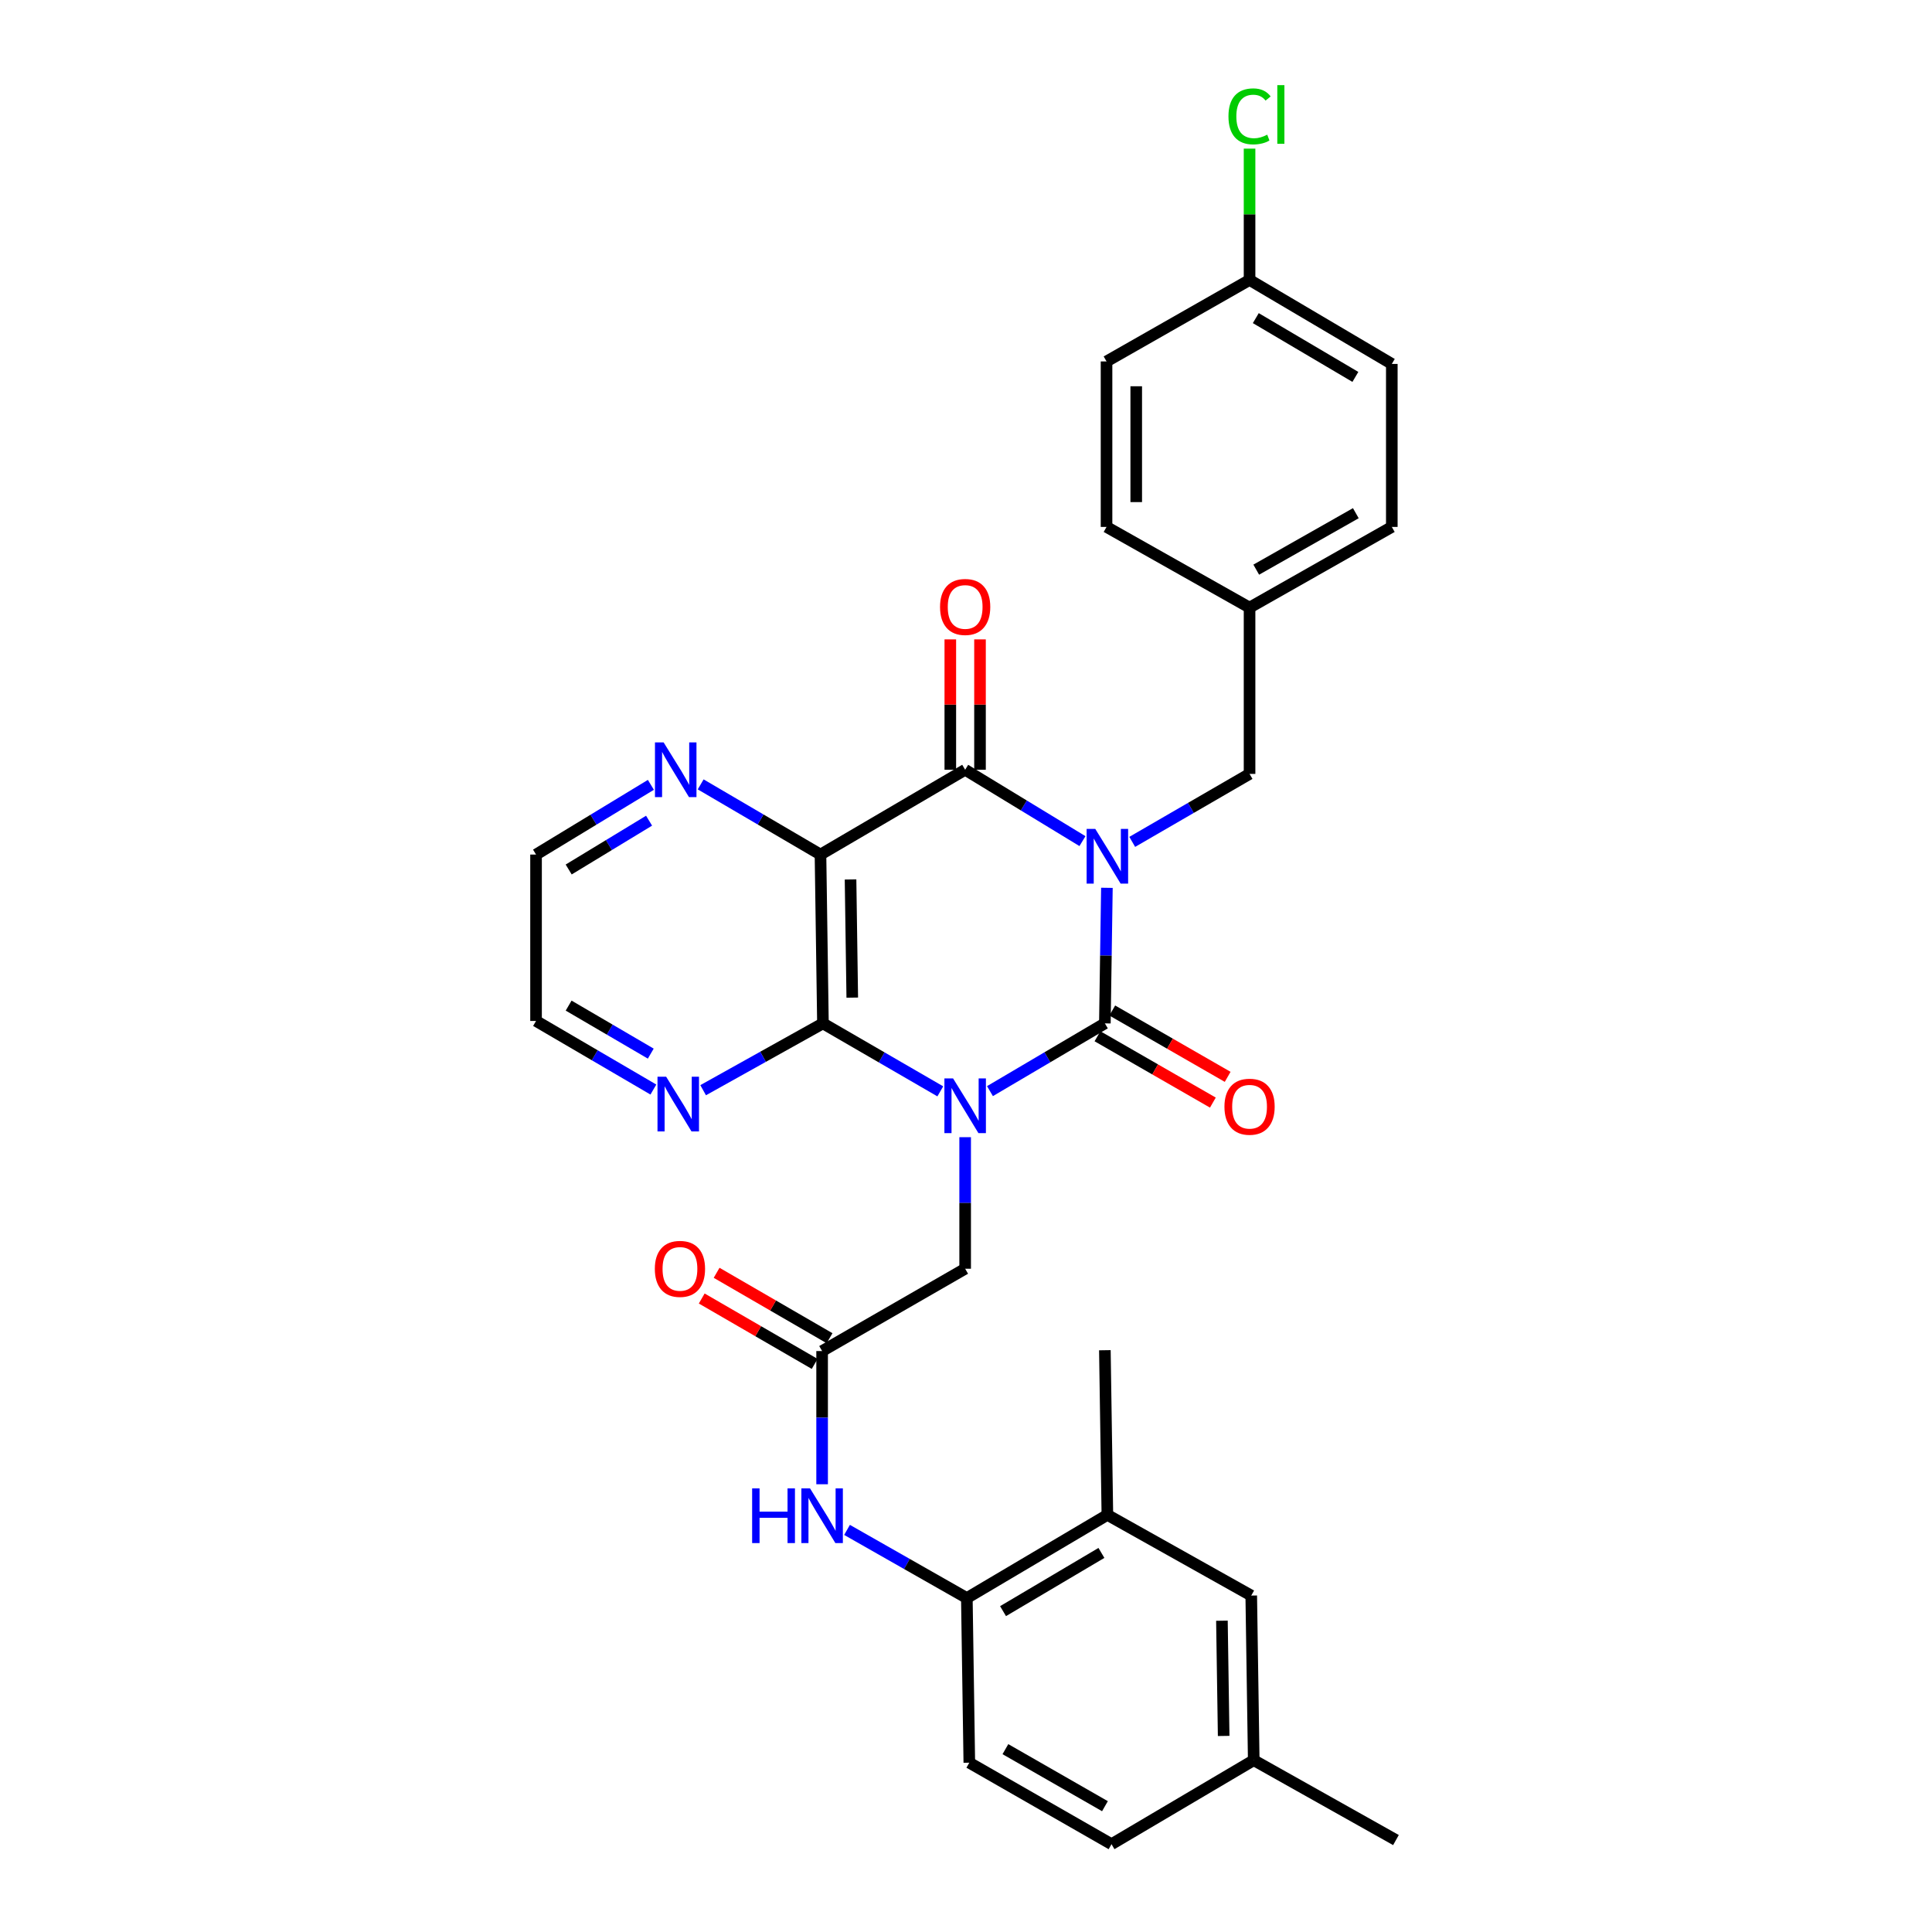 <?xml version='1.0' encoding='iso-8859-1'?>
<svg version='1.1' baseProfile='full'
              xmlns='http://www.w3.org/2000/svg'
                      xmlns:rdkit='http://www.rdkit.org/xml'
                      xmlns:xlink='http://www.w3.org/1999/xlink'
                  xml:space='preserve'
width='1000px' height='1000px' viewBox='0 0 1000 1000'>
<!-- END OF HEADER -->
<rect style='opacity:1.0;fill:#FFFFFF;stroke:none' width='1000' height='1000' x='0' y='0'> </rect>
<path class='bond-1' d='M 572.931,459.532 L 572.405,494.616' style='fill:none;fill-rule:evenodd;stroke:#0000FF;stroke-width:6px;stroke-linecap:butt;stroke-linejoin:miter;stroke-opacity:1' />
<path class='bond-1' d='M 572.405,494.616 L 571.878,529.699' style='fill:none;fill-rule:evenodd;stroke:#000000;stroke-width:6px;stroke-linecap:butt;stroke-linejoin:miter;stroke-opacity:1' />
<path class='bond-2' d='M 560.282,435.366 L 529.923,416.897' style='fill:none;fill-rule:evenodd;stroke:#0000FF;stroke-width:6px;stroke-linecap:butt;stroke-linejoin:miter;stroke-opacity:1' />
<path class='bond-2' d='M 529.923,416.897 L 499.564,398.428' style='fill:none;fill-rule:evenodd;stroke:#000000;stroke-width:6px;stroke-linecap:butt;stroke-linejoin:miter;stroke-opacity:1' />
<path class='bond-7' d='M 586.042,435.756 L 616.406,418.164' style='fill:none;fill-rule:evenodd;stroke:#0000FF;stroke-width:6px;stroke-linecap:butt;stroke-linejoin:miter;stroke-opacity:1' />
<path class='bond-7' d='M 616.406,418.164 L 646.77,400.572' style='fill:none;fill-rule:evenodd;stroke:#000000;stroke-width:6px;stroke-linecap:butt;stroke-linejoin:miter;stroke-opacity:1' />
<path class='bond-0' d='M 512.403,564.767 L 542.141,547.233' style='fill:none;fill-rule:evenodd;stroke:#0000FF;stroke-width:6px;stroke-linecap:butt;stroke-linejoin:miter;stroke-opacity:1' />
<path class='bond-0' d='M 542.141,547.233 L 571.878,529.699' style='fill:none;fill-rule:evenodd;stroke:#000000;stroke-width:6px;stroke-linecap:butt;stroke-linejoin:miter;stroke-opacity:1' />
<path class='bond-5' d='M 499.564,588.606 L 499.564,622.649' style='fill:none;fill-rule:evenodd;stroke:#0000FF;stroke-width:6px;stroke-linecap:butt;stroke-linejoin:miter;stroke-opacity:1' />
<path class='bond-5' d='M 499.564,622.649 L 499.564,656.692' style='fill:none;fill-rule:evenodd;stroke:#000000;stroke-width:6px;stroke-linecap:butt;stroke-linejoin:miter;stroke-opacity:1' />
<path class='bond-31' d='M 486.698,564.885 L 456.325,547.292' style='fill:none;fill-rule:evenodd;stroke:#0000FF;stroke-width:6px;stroke-linecap:butt;stroke-linejoin:miter;stroke-opacity:1' />
<path class='bond-31' d='M 456.325,547.292 L 425.953,529.699' style='fill:none;fill-rule:evenodd;stroke:#000000;stroke-width:6px;stroke-linecap:butt;stroke-linejoin:miter;stroke-opacity:1' />
<path class='bond-12' d='M 568.047,536.362 L 597.914,553.533' style='fill:none;fill-rule:evenodd;stroke:#000000;stroke-width:6px;stroke-linecap:butt;stroke-linejoin:miter;stroke-opacity:1' />
<path class='bond-12' d='M 597.914,553.533 L 627.78,570.703' style='fill:none;fill-rule:evenodd;stroke:#FF0000;stroke-width:6px;stroke-linecap:butt;stroke-linejoin:miter;stroke-opacity:1' />
<path class='bond-12' d='M 575.709,523.036 L 605.575,540.207' style='fill:none;fill-rule:evenodd;stroke:#000000;stroke-width:6px;stroke-linecap:butt;stroke-linejoin:miter;stroke-opacity:1' />
<path class='bond-12' d='M 605.575,540.207 L 635.441,557.377' style='fill:none;fill-rule:evenodd;stroke:#FF0000;stroke-width:6px;stroke-linecap:butt;stroke-linejoin:miter;stroke-opacity:1' />
<path class='bond-4' d='M 499.564,398.428 L 424.681,442.322' style='fill:none;fill-rule:evenodd;stroke:#000000;stroke-width:6px;stroke-linecap:butt;stroke-linejoin:miter;stroke-opacity:1' />
<path class='bond-14' d='M 507.25,398.428 L 507.25,364.685' style='fill:none;fill-rule:evenodd;stroke:#000000;stroke-width:6px;stroke-linecap:butt;stroke-linejoin:miter;stroke-opacity:1' />
<path class='bond-14' d='M 507.25,364.685 L 507.25,330.943' style='fill:none;fill-rule:evenodd;stroke:#FF0000;stroke-width:6px;stroke-linecap:butt;stroke-linejoin:miter;stroke-opacity:1' />
<path class='bond-14' d='M 491.879,398.428 L 491.879,364.685' style='fill:none;fill-rule:evenodd;stroke:#000000;stroke-width:6px;stroke-linecap:butt;stroke-linejoin:miter;stroke-opacity:1' />
<path class='bond-14' d='M 491.879,364.685 L 491.879,330.943' style='fill:none;fill-rule:evenodd;stroke:#FF0000;stroke-width:6px;stroke-linecap:butt;stroke-linejoin:miter;stroke-opacity:1' />
<path class='bond-3' d='M 425.953,529.699 L 424.681,442.322' style='fill:none;fill-rule:evenodd;stroke:#000000;stroke-width:6px;stroke-linecap:butt;stroke-linejoin:miter;stroke-opacity:1' />
<path class='bond-3' d='M 441.132,516.369 L 440.241,455.205' style='fill:none;fill-rule:evenodd;stroke:#000000;stroke-width:6px;stroke-linecap:butt;stroke-linejoin:miter;stroke-opacity:1' />
<path class='bond-11' d='M 425.953,529.699 L 394.949,546.994' style='fill:none;fill-rule:evenodd;stroke:#000000;stroke-width:6px;stroke-linecap:butt;stroke-linejoin:miter;stroke-opacity:1' />
<path class='bond-11' d='M 394.949,546.994 L 363.944,564.288' style='fill:none;fill-rule:evenodd;stroke:#0000FF;stroke-width:6px;stroke-linecap:butt;stroke-linejoin:miter;stroke-opacity:1' />
<path class='bond-9' d='M 424.681,442.322 L 393.673,424.157' style='fill:none;fill-rule:evenodd;stroke:#000000;stroke-width:6px;stroke-linecap:butt;stroke-linejoin:miter;stroke-opacity:1' />
<path class='bond-9' d='M 393.673,424.157 L 362.665,405.992' style='fill:none;fill-rule:evenodd;stroke:#0000FF;stroke-width:6px;stroke-linecap:butt;stroke-linejoin:miter;stroke-opacity:1' />
<path class='bond-6' d='M 499.564,656.692 L 425.526,699.305' style='fill:none;fill-rule:evenodd;stroke:#000000;stroke-width:6px;stroke-linecap:butt;stroke-linejoin:miter;stroke-opacity:1' />
<path class='bond-8' d='M 425.526,699.305 L 425.526,733.776' style='fill:none;fill-rule:evenodd;stroke:#000000;stroke-width:6px;stroke-linecap:butt;stroke-linejoin:miter;stroke-opacity:1' />
<path class='bond-8' d='M 425.526,733.776 L 425.526,768.248' style='fill:none;fill-rule:evenodd;stroke:#0000FF;stroke-width:6px;stroke-linecap:butt;stroke-linejoin:miter;stroke-opacity:1' />
<path class='bond-16' d='M 429.377,692.654 L 400.147,675.727' style='fill:none;fill-rule:evenodd;stroke:#000000;stroke-width:6px;stroke-linecap:butt;stroke-linejoin:miter;stroke-opacity:1' />
<path class='bond-16' d='M 400.147,675.727 L 370.917,658.8' style='fill:none;fill-rule:evenodd;stroke:#FF0000;stroke-width:6px;stroke-linecap:butt;stroke-linejoin:miter;stroke-opacity:1' />
<path class='bond-16' d='M 421.674,705.956 L 392.444,689.029' style='fill:none;fill-rule:evenodd;stroke:#000000;stroke-width:6px;stroke-linecap:butt;stroke-linejoin:miter;stroke-opacity:1' />
<path class='bond-16' d='M 392.444,689.029 L 363.214,672.102' style='fill:none;fill-rule:evenodd;stroke:#FF0000;stroke-width:6px;stroke-linecap:butt;stroke-linejoin:miter;stroke-opacity:1' />
<path class='bond-18' d='M 646.77,400.572 L 646.77,314.492' style='fill:none;fill-rule:evenodd;stroke:#000000;stroke-width:6px;stroke-linecap:butt;stroke-linejoin:miter;stroke-opacity:1' />
<path class='bond-10' d='M 438.42,791.874 L 469.428,809.513' style='fill:none;fill-rule:evenodd;stroke:#0000FF;stroke-width:6px;stroke-linecap:butt;stroke-linejoin:miter;stroke-opacity:1' />
<path class='bond-10' d='M 469.428,809.513 L 500.436,827.151' style='fill:none;fill-rule:evenodd;stroke:#000000;stroke-width:6px;stroke-linecap:butt;stroke-linejoin:miter;stroke-opacity:1' />
<path class='bond-27' d='M 336.899,406.233 L 307.178,424.277' style='fill:none;fill-rule:evenodd;stroke:#0000FF;stroke-width:6px;stroke-linecap:butt;stroke-linejoin:miter;stroke-opacity:1' />
<path class='bond-27' d='M 307.178,424.277 L 277.457,442.322' style='fill:none;fill-rule:evenodd;stroke:#000000;stroke-width:6px;stroke-linecap:butt;stroke-linejoin:miter;stroke-opacity:1' />
<path class='bond-27' d='M 335.96,424.785 L 315.156,437.416' style='fill:none;fill-rule:evenodd;stroke:#0000FF;stroke-width:6px;stroke-linecap:butt;stroke-linejoin:miter;stroke-opacity:1' />
<path class='bond-27' d='M 315.156,437.416 L 294.351,450.048' style='fill:none;fill-rule:evenodd;stroke:#000000;stroke-width:6px;stroke-linecap:butt;stroke-linejoin:miter;stroke-opacity:1' />
<path class='bond-13' d='M 500.436,827.151 L 573.176,784.103' style='fill:none;fill-rule:evenodd;stroke:#000000;stroke-width:6px;stroke-linecap:butt;stroke-linejoin:miter;stroke-opacity:1' />
<path class='bond-13' d='M 519.175,833.923 L 570.094,803.789' style='fill:none;fill-rule:evenodd;stroke:#000000;stroke-width:6px;stroke-linecap:butt;stroke-linejoin:miter;stroke-opacity:1' />
<path class='bond-17' d='M 500.436,827.151 L 501.716,912.368' style='fill:none;fill-rule:evenodd;stroke:#000000;stroke-width:6px;stroke-linecap:butt;stroke-linejoin:miter;stroke-opacity:1' />
<path class='bond-33' d='M 338.189,563.95 L 307.823,546.197' style='fill:none;fill-rule:evenodd;stroke:#0000FF;stroke-width:6px;stroke-linecap:butt;stroke-linejoin:miter;stroke-opacity:1' />
<path class='bond-33' d='M 307.823,546.197 L 277.457,528.444' style='fill:none;fill-rule:evenodd;stroke:#000000;stroke-width:6px;stroke-linecap:butt;stroke-linejoin:miter;stroke-opacity:1' />
<path class='bond-33' d='M 336.837,545.354 L 315.581,532.927' style='fill:none;fill-rule:evenodd;stroke:#0000FF;stroke-width:6px;stroke-linecap:butt;stroke-linejoin:miter;stroke-opacity:1' />
<path class='bond-33' d='M 315.581,532.927 L 294.325,520.5' style='fill:none;fill-rule:evenodd;stroke:#000000;stroke-width:6px;stroke-linecap:butt;stroke-linejoin:miter;stroke-opacity:1' />
<path class='bond-15' d='M 573.176,784.103 L 647.642,825.862' style='fill:none;fill-rule:evenodd;stroke:#000000;stroke-width:6px;stroke-linecap:butt;stroke-linejoin:miter;stroke-opacity:1' />
<path class='bond-29' d='M 573.176,784.103 L 571.878,698.869' style='fill:none;fill-rule:evenodd;stroke:#000000;stroke-width:6px;stroke-linecap:butt;stroke-linejoin:miter;stroke-opacity:1' />
<path class='bond-34' d='M 647.642,825.862 L 648.931,911.07' style='fill:none;fill-rule:evenodd;stroke:#000000;stroke-width:6px;stroke-linecap:butt;stroke-linejoin:miter;stroke-opacity:1' />
<path class='bond-34' d='M 632.465,838.876 L 633.368,898.522' style='fill:none;fill-rule:evenodd;stroke:#000000;stroke-width:6px;stroke-linecap:butt;stroke-linejoin:miter;stroke-opacity:1' />
<path class='bond-21' d='M 501.716,912.368 L 575.319,954.545' style='fill:none;fill-rule:evenodd;stroke:#000000;stroke-width:6px;stroke-linecap:butt;stroke-linejoin:miter;stroke-opacity:1' />
<path class='bond-21' d='M 520.399,905.358 L 571.921,934.882' style='fill:none;fill-rule:evenodd;stroke:#000000;stroke-width:6px;stroke-linecap:butt;stroke-linejoin:miter;stroke-opacity:1' />
<path class='bond-23' d='M 646.77,314.492 L 572.741,272.733' style='fill:none;fill-rule:evenodd;stroke:#000000;stroke-width:6px;stroke-linecap:butt;stroke-linejoin:miter;stroke-opacity:1' />
<path class='bond-24' d='M 646.77,314.492 L 720.399,272.733' style='fill:none;fill-rule:evenodd;stroke:#000000;stroke-width:6px;stroke-linecap:butt;stroke-linejoin:miter;stroke-opacity:1' />
<path class='bond-24' d='M 650.232,294.858 L 701.772,265.627' style='fill:none;fill-rule:evenodd;stroke:#000000;stroke-width:6px;stroke-linecap:butt;stroke-linejoin:miter;stroke-opacity:1' />
<path class='bond-19' d='M 648.931,911.07 L 575.319,954.545' style='fill:none;fill-rule:evenodd;stroke:#000000;stroke-width:6px;stroke-linecap:butt;stroke-linejoin:miter;stroke-opacity:1' />
<path class='bond-30' d='M 648.931,911.07 L 722.543,952.411' style='fill:none;fill-rule:evenodd;stroke:#000000;stroke-width:6px;stroke-linecap:butt;stroke-linejoin:miter;stroke-opacity:1' />
<path class='bond-20' d='M 646.77,144.904 L 720.399,188.371' style='fill:none;fill-rule:evenodd;stroke:#000000;stroke-width:6px;stroke-linecap:butt;stroke-linejoin:miter;stroke-opacity:1' />
<path class='bond-20' d='M 650,164.661 L 701.54,195.087' style='fill:none;fill-rule:evenodd;stroke:#000000;stroke-width:6px;stroke-linecap:butt;stroke-linejoin:miter;stroke-opacity:1' />
<path class='bond-22' d='M 646.77,144.904 L 646.77,110.918' style='fill:none;fill-rule:evenodd;stroke:#000000;stroke-width:6px;stroke-linecap:butt;stroke-linejoin:miter;stroke-opacity:1' />
<path class='bond-22' d='M 646.77,110.918 L 646.77,76.933' style='fill:none;fill-rule:evenodd;stroke:#00CC00;stroke-width:6px;stroke-linecap:butt;stroke-linejoin:miter;stroke-opacity:1' />
<path class='bond-32' d='M 646.77,144.904 L 572.741,187.081' style='fill:none;fill-rule:evenodd;stroke:#000000;stroke-width:6px;stroke-linecap:butt;stroke-linejoin:miter;stroke-opacity:1' />
<path class='bond-25' d='M 572.741,272.733 L 572.741,187.081' style='fill:none;fill-rule:evenodd;stroke:#000000;stroke-width:6px;stroke-linecap:butt;stroke-linejoin:miter;stroke-opacity:1' />
<path class='bond-25' d='M 588.112,259.886 L 588.112,199.929' style='fill:none;fill-rule:evenodd;stroke:#000000;stroke-width:6px;stroke-linecap:butt;stroke-linejoin:miter;stroke-opacity:1' />
<path class='bond-26' d='M 720.399,272.733 L 720.399,188.371' style='fill:none;fill-rule:evenodd;stroke:#000000;stroke-width:6px;stroke-linecap:butt;stroke-linejoin:miter;stroke-opacity:1' />
<path class='bond-28' d='M 277.457,442.322 L 277.457,528.444' style='fill:none;fill-rule:evenodd;stroke:#000000;stroke-width:6px;stroke-linecap:butt;stroke-linejoin:miter;stroke-opacity:1' />
<path  class='atom-0' d='M 566.916 429.05
L 576.196 444.05
Q 577.116 445.53, 578.596 448.21
Q 580.076 450.89, 580.156 451.05
L 580.156 429.05
L 583.916 429.05
L 583.916 457.37
L 580.036 457.37
L 570.076 440.97
Q 568.916 439.05, 567.676 436.85
Q 566.476 434.65, 566.116 433.97
L 566.116 457.37
L 562.436 457.37
L 562.436 429.05
L 566.916 429.05
' fill='#0000FF'/>
<path  class='atom-1' d='M 493.304 558.178
L 502.584 573.178
Q 503.504 574.658, 504.984 577.338
Q 506.464 580.018, 506.544 580.178
L 506.544 558.178
L 510.304 558.178
L 510.304 586.498
L 506.424 586.498
L 496.464 570.098
Q 495.304 568.178, 494.064 565.978
Q 492.864 563.778, 492.504 563.098
L 492.504 586.498
L 488.824 586.498
L 488.824 558.178
L 493.304 558.178
' fill='#0000FF'/>
<path  class='atom-9' d='M 389.306 770.379
L 393.146 770.379
L 393.146 782.419
L 407.626 782.419
L 407.626 770.379
L 411.466 770.379
L 411.466 798.699
L 407.626 798.699
L 407.626 785.619
L 393.146 785.619
L 393.146 798.699
L 389.306 798.699
L 389.306 770.379
' fill='#0000FF'/>
<path  class='atom-9' d='M 419.266 770.379
L 428.546 785.379
Q 429.466 786.859, 430.946 789.539
Q 432.426 792.219, 432.506 792.379
L 432.506 770.379
L 436.266 770.379
L 436.266 798.699
L 432.386 798.699
L 422.426 782.299
Q 421.266 780.379, 420.026 778.179
Q 418.826 775.979, 418.466 775.299
L 418.466 798.699
L 414.786 798.699
L 414.786 770.379
L 419.266 770.379
' fill='#0000FF'/>
<path  class='atom-10' d='M 343.494 384.268
L 352.774 399.268
Q 353.694 400.748, 355.174 403.428
Q 356.654 406.108, 356.734 406.268
L 356.734 384.268
L 360.494 384.268
L 360.494 412.588
L 356.614 412.588
L 346.654 396.188
Q 345.494 394.268, 344.254 392.068
Q 343.054 389.868, 342.694 389.188
L 342.694 412.588
L 339.014 412.588
L 339.014 384.268
L 343.494 384.268
' fill='#0000FF'/>
<path  class='atom-12' d='M 344.8 557.315
L 354.08 572.315
Q 355 573.795, 356.48 576.475
Q 357.96 579.155, 358.04 579.315
L 358.04 557.315
L 361.8 557.315
L 361.8 585.635
L 357.92 585.635
L 347.96 569.235
Q 346.8 567.315, 345.56 565.115
Q 344.36 562.915, 344 562.235
L 344 585.635
L 340.32 585.635
L 340.32 557.315
L 344.8 557.315
' fill='#0000FF'/>
<path  class='atom-13' d='M 633.77 572.836
Q 633.77 566.036, 637.13 562.236
Q 640.49 558.436, 646.77 558.436
Q 653.05 558.436, 656.41 562.236
Q 659.77 566.036, 659.77 572.836
Q 659.77 579.716, 656.37 583.636
Q 652.97 587.516, 646.77 587.516
Q 640.53 587.516, 637.13 583.636
Q 633.77 579.756, 633.77 572.836
M 646.77 584.316
Q 651.09 584.316, 653.41 581.436
Q 655.77 578.516, 655.77 572.836
Q 655.77 567.276, 653.41 564.476
Q 651.09 561.636, 646.77 561.636
Q 642.45 561.636, 640.09 564.436
Q 637.77 567.236, 637.77 572.836
Q 637.77 578.556, 640.09 581.436
Q 642.45 584.316, 646.77 584.316
' fill='#FF0000'/>
<path  class='atom-15' d='M 486.564 314.154
Q 486.564 307.354, 489.924 303.554
Q 493.284 299.754, 499.564 299.754
Q 505.844 299.754, 509.204 303.554
Q 512.564 307.354, 512.564 314.154
Q 512.564 321.034, 509.164 324.954
Q 505.764 328.834, 499.564 328.834
Q 493.324 328.834, 489.924 324.954
Q 486.564 321.074, 486.564 314.154
M 499.564 325.634
Q 503.884 325.634, 506.204 322.754
Q 508.564 319.834, 508.564 314.154
Q 508.564 308.594, 506.204 305.794
Q 503.884 302.954, 499.564 302.954
Q 495.244 302.954, 492.884 305.754
Q 490.564 308.554, 490.564 314.154
Q 490.564 319.874, 492.884 322.754
Q 495.244 325.634, 499.564 325.634
' fill='#FF0000'/>
<path  class='atom-17' d='M 338.94 656.772
Q 338.94 649.972, 342.3 646.172
Q 345.66 642.372, 351.94 642.372
Q 358.22 642.372, 361.58 646.172
Q 364.94 649.972, 364.94 656.772
Q 364.94 663.652, 361.54 667.572
Q 358.14 671.452, 351.94 671.452
Q 345.7 671.452, 342.3 667.572
Q 338.94 663.692, 338.94 656.772
M 351.94 668.252
Q 356.26 668.252, 358.58 665.372
Q 360.94 662.452, 360.94 656.772
Q 360.94 651.212, 358.58 648.412
Q 356.26 645.572, 351.94 645.572
Q 347.62 645.572, 345.26 648.372
Q 342.94 651.172, 342.94 656.772
Q 342.94 662.492, 345.26 665.372
Q 347.62 668.252, 351.94 668.252
' fill='#FF0000'/>
<path  class='atom-23' d='M 635.85 60.231
Q 635.85 53.191, 639.13 49.511
Q 642.45 45.791, 648.73 45.791
Q 654.57 45.791, 657.69 49.911
L 655.05 52.071
Q 652.77 49.071, 648.73 49.071
Q 644.45 49.071, 642.17 51.951
Q 639.93 54.791, 639.93 60.231
Q 639.93 65.831, 642.25 68.711
Q 644.61 71.591, 649.17 71.591
Q 652.29 71.591, 655.93 69.711
L 657.05 72.711
Q 655.57 73.671, 653.33 74.231
Q 651.09 74.791, 648.61 74.791
Q 642.45 74.791, 639.13 71.031
Q 635.85 67.271, 635.85 60.231
' fill='#00CC00'/>
<path  class='atom-23' d='M 661.13 44.071
L 664.81 44.071
L 664.81 74.431
L 661.13 74.431
L 661.13 44.071
' fill='#00CC00'/>
</svg>
